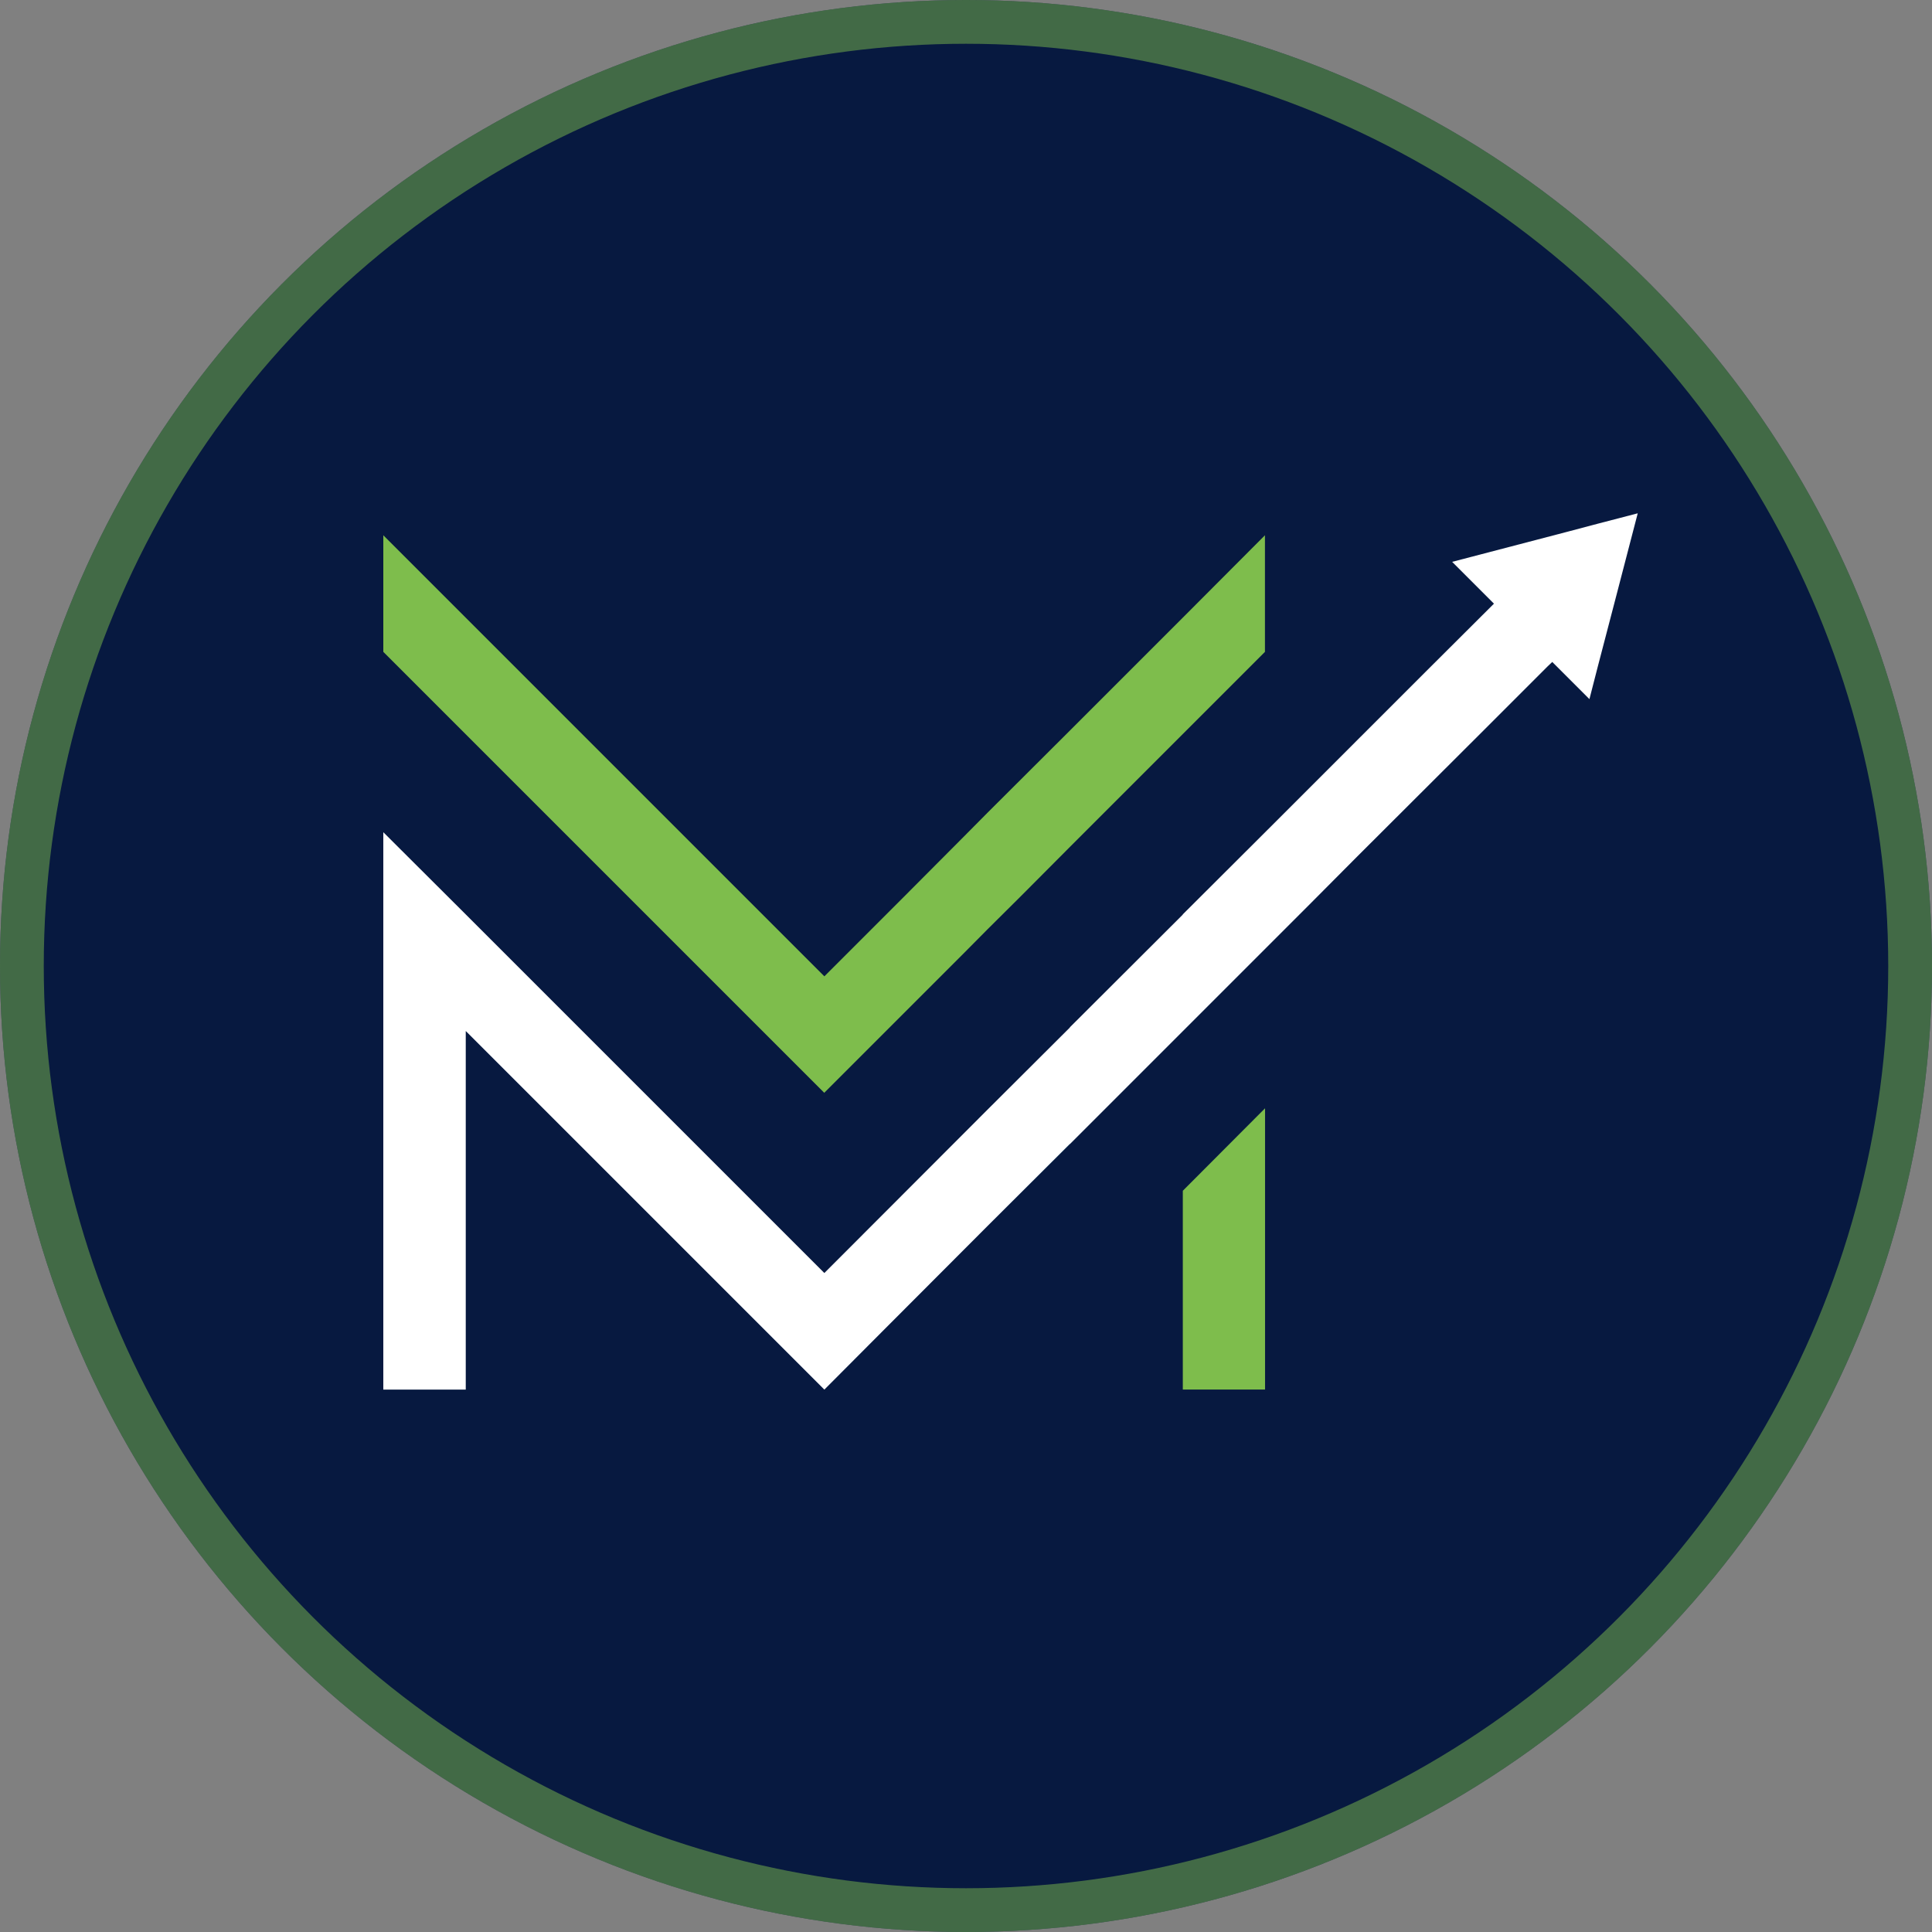 <?xml version="1.0" encoding="utf-8"?>
<svg xmlns="http://www.w3.org/2000/svg" fill="none" height="100%" overflow="visible" preserveAspectRatio="none" style="display: block;" viewBox="0 0 80 80" width="100%">
<rect x="0" y="0" width="80" height="80" fill="#808080" stroke="none"/>
<g id="Frame 1410129199">
<g id="Ellipse 1962">
<circle cx="40" cy="40" fill="#071940" r="40"/>
<circle cx="40" cy="40" r="39.094" stroke="#7EBD4C" stroke-opacity="0.5" stroke-width="1.812"/>
</g>
<g id="Frame 1410129239">
<g id="Group 3">
<path d="M40.886 50.765L44.3 47.37V47.361L40.886 50.765Z" fill="#2DBDC5" id="Path 1"/>
<g id="Group 2">
<g id="Clip path group">
<g id="Group 1">
<path d="M23.951 35.071L25.999 37.119L31.721 42.841L34.126 45.246L34.135 45.255V45.246L36.54 42.841L39.848 39.533L40.887 38.485L42.262 37.119L44.301 35.071L52.379 26.992V22.164L48.975 25.578L44.301 30.252L40.887 33.657L39.848 34.705L37.444 37.119L34.135 40.428L15.872 22.164V26.992L19.286 30.406L23.951 35.071Z" fill="#7EBD4C" id="Path 24"/>
<path d="M48.978 54.125V57.539H52.383V45.892L48.978 49.307V54.125Z" fill="#7EBD4C" id="Path 25"/>
<path d="M66.151 21.688L64.805 22.044L60.131 23.265L61.852 24.987L61.862 24.996L59.035 27.814L56.197 30.651L54.851 31.998L52.379 34.469L48.975 37.864V37.874L44.301 42.538V42.548L40.887 45.952L34.135 52.713L19.286 37.864L15.872 34.46V57.541H19.286V42.692L31.721 55.127L34.135 57.541L36.54 55.127L40.887 50.771L44.301 47.366V47.376L54.312 37.364L56.197 35.469L61.449 30.228L64.084 27.593L64.276 27.41L65.815 28.949L66.151 27.641L66.902 24.765L67.815 21.255L66.151 21.688Z" fill="white" id="Path 26"/>
</g>
</g>
</g>
</g>
</g>
</g>
</svg>